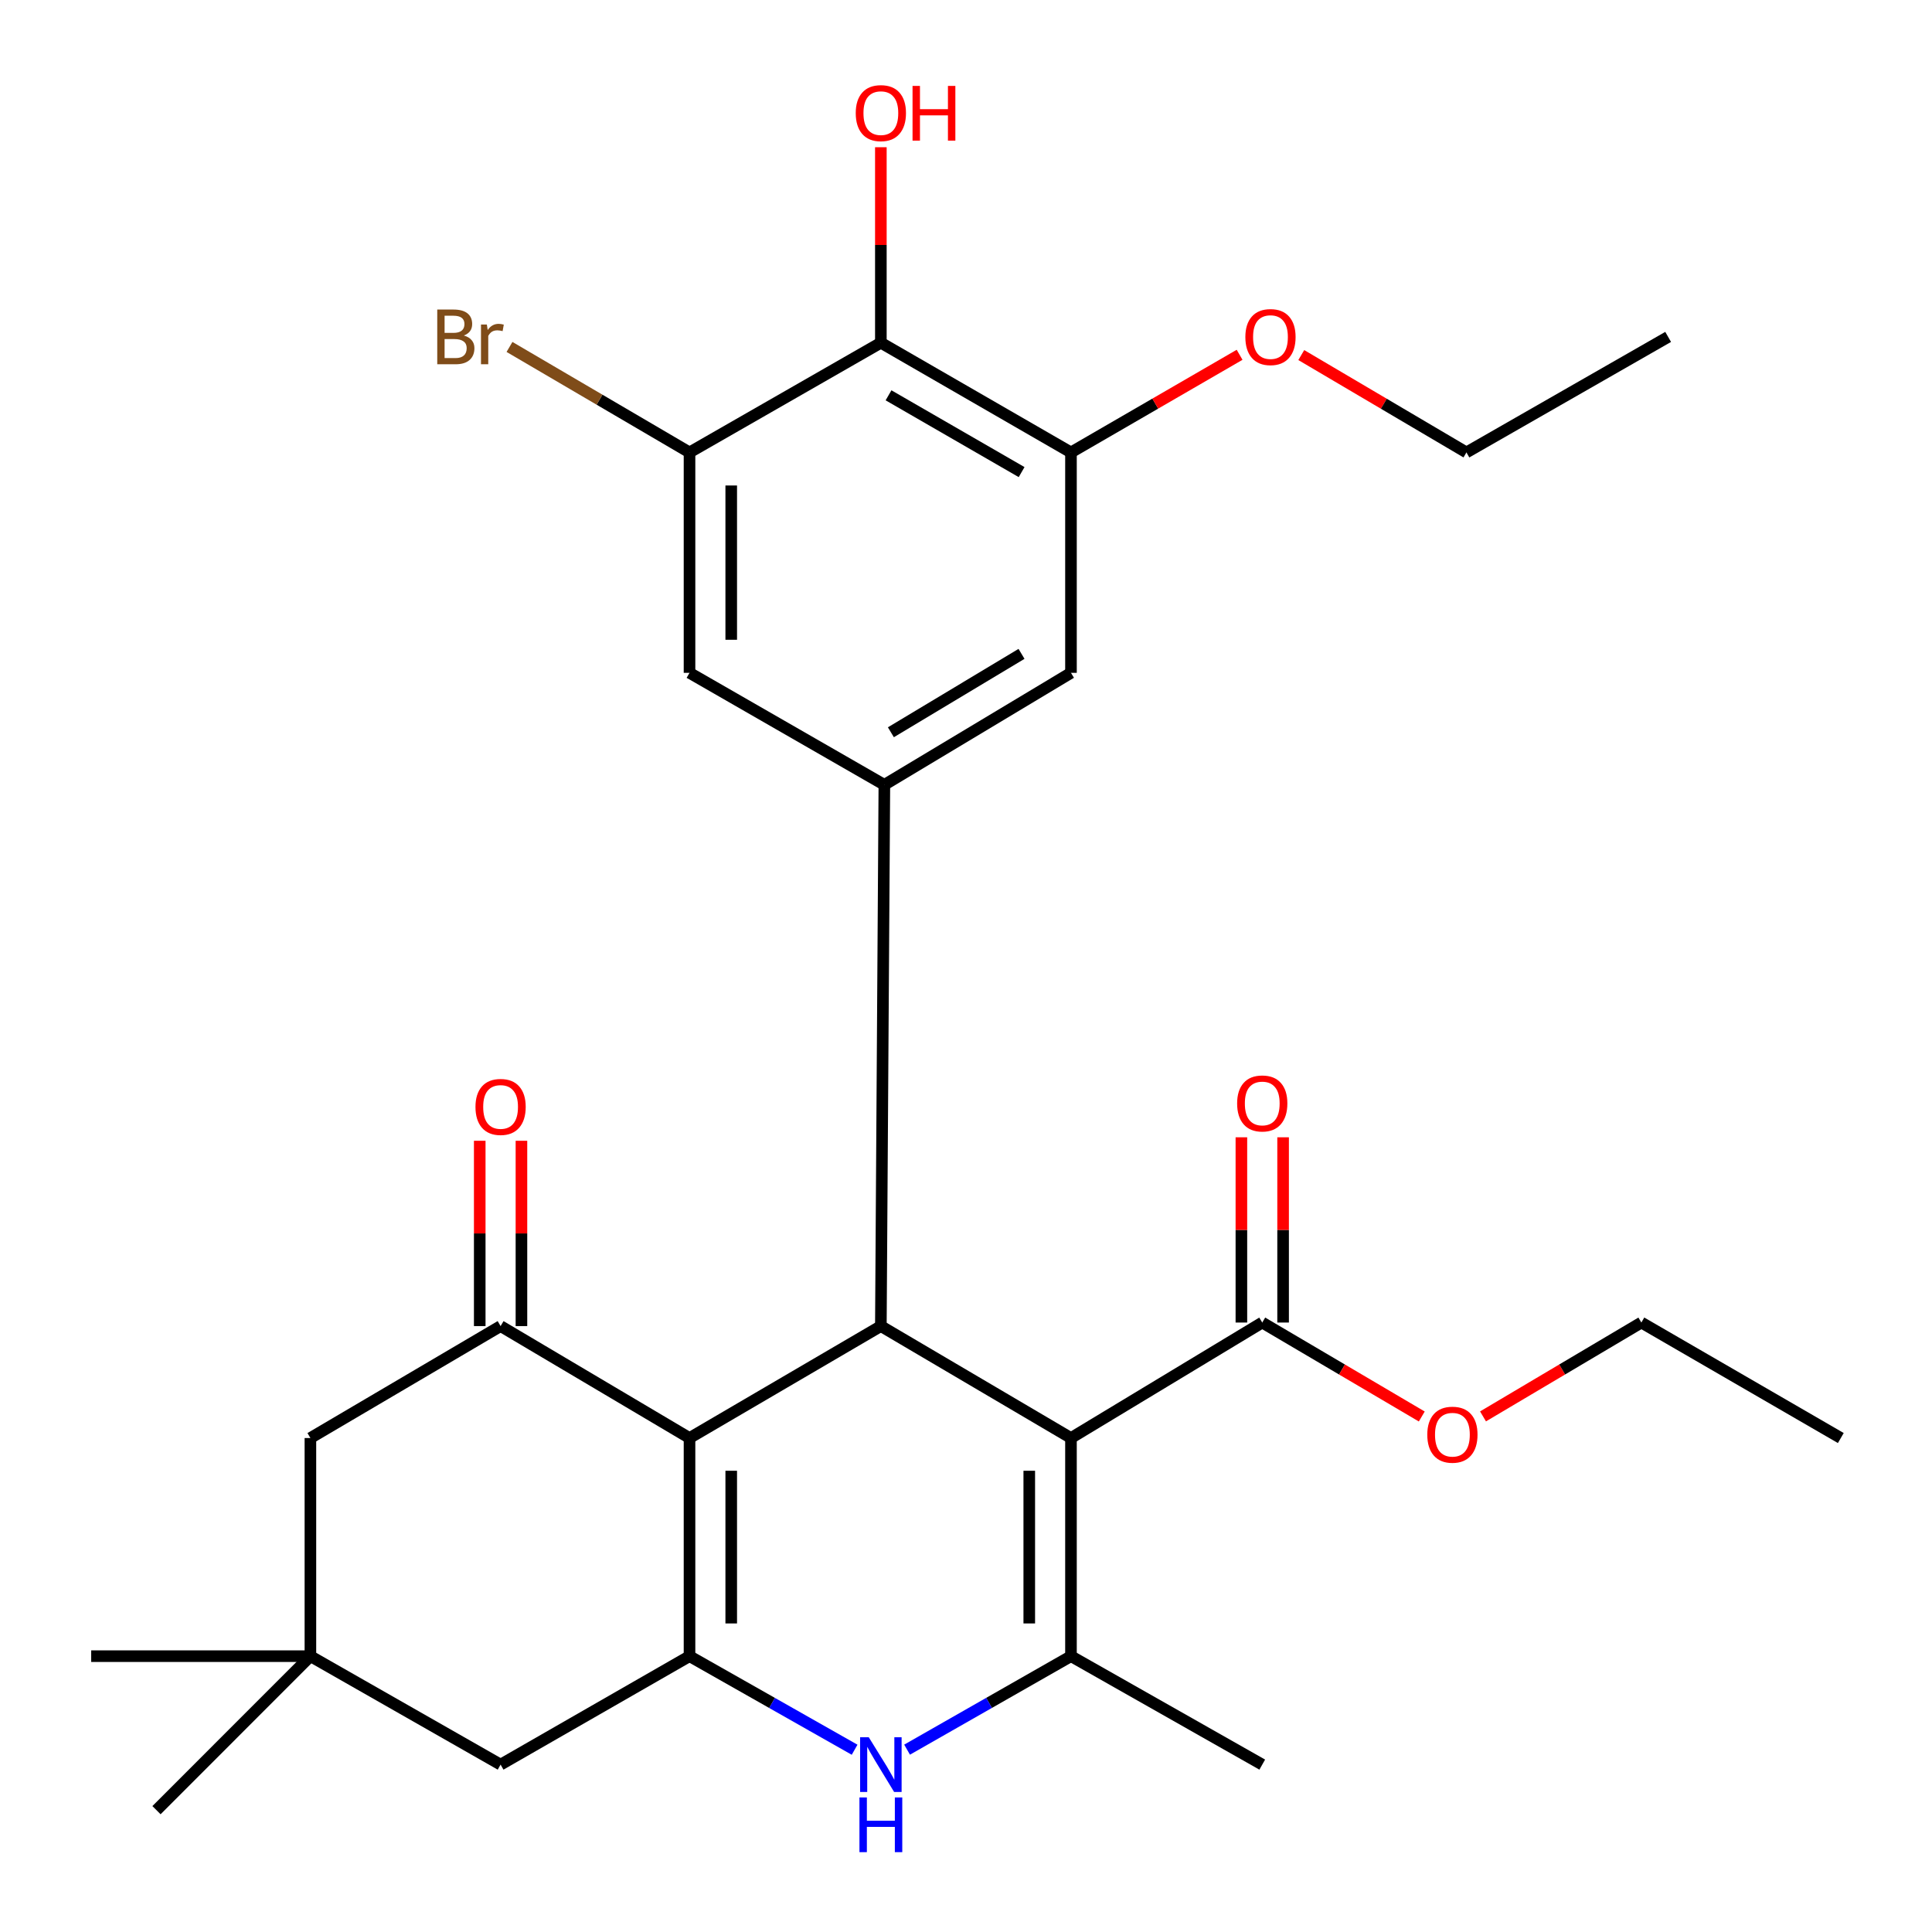 <?xml version='1.0' encoding='iso-8859-1'?>
<svg version='1.1' baseProfile='full'
              xmlns='http://www.w3.org/2000/svg'
                      xmlns:rdkit='http://www.rdkit.org/xml'
                      xmlns:xlink='http://www.w3.org/1999/xlink'
                  xml:space='preserve'
width='1000px' height='1000px' viewBox='0 0 1000 1000'>
<!-- END OF HEADER -->
<rect style='opacity:1.0;fill:#FFFFFF;stroke:none' width='1000' height='1000' x='0' y='0'> </rect>
<path class='bond-1' d='M 554.335,744.324 L 455.932,686.379' style='fill:none;fill-rule:evenodd;stroke:#000000;stroke-width:6px;stroke-linecap:butt;stroke-linejoin:miter;stroke-opacity:1' />
<path class='bond-3' d='M 554.335,744.324 L 554.335,857.228' style='fill:none;fill-rule:evenodd;stroke:#000000;stroke-width:6px;stroke-linecap:butt;stroke-linejoin:miter;stroke-opacity:1' />
<path class='bond-3' d='M 532.745,761.26 L 532.745,840.292' style='fill:none;fill-rule:evenodd;stroke:#000000;stroke-width:6px;stroke-linecap:butt;stroke-linejoin:miter;stroke-opacity:1' />
<path class='bond-7' d='M 554.335,744.324 L 653.337,684.544' style='fill:none;fill-rule:evenodd;stroke:#000000;stroke-width:6px;stroke-linecap:butt;stroke-linejoin:miter;stroke-opacity:1' />
<path class='bond-0' d='M 356.894,744.324 L 455.932,686.379' style='fill:none;fill-rule:evenodd;stroke:#000000;stroke-width:6px;stroke-linecap:butt;stroke-linejoin:miter;stroke-opacity:1' />
<path class='bond-5' d='M 356.894,744.324 L 259.104,686.379' style='fill:none;fill-rule:evenodd;stroke:#000000;stroke-width:6px;stroke-linecap:butt;stroke-linejoin:miter;stroke-opacity:1' />
<path class='bond-29' d='M 356.894,744.324 L 356.894,857.228' style='fill:none;fill-rule:evenodd;stroke:#000000;stroke-width:6px;stroke-linecap:butt;stroke-linejoin:miter;stroke-opacity:1' />
<path class='bond-29' d='M 378.484,761.26 L 378.484,840.292' style='fill:none;fill-rule:evenodd;stroke:#000000;stroke-width:6px;stroke-linecap:butt;stroke-linejoin:miter;stroke-opacity:1' />
<path class='bond-6' d='M 455.932,686.379 L 457.744,406.225' style='fill:none;fill-rule:evenodd;stroke:#000000;stroke-width:6px;stroke-linecap:butt;stroke-linejoin:miter;stroke-opacity:1' />
<path class='bond-2' d='M 356.894,857.228 L 399.62,881.444' style='fill:none;fill-rule:evenodd;stroke:#000000;stroke-width:6px;stroke-linecap:butt;stroke-linejoin:miter;stroke-opacity:1' />
<path class='bond-2' d='M 399.62,881.444 L 442.346,905.661' style='fill:none;fill-rule:evenodd;stroke:#0000FF;stroke-width:6px;stroke-linecap:butt;stroke-linejoin:miter;stroke-opacity:1' />
<path class='bond-13' d='M 356.894,857.228 L 259.104,913.362' style='fill:none;fill-rule:evenodd;stroke:#000000;stroke-width:6px;stroke-linecap:butt;stroke-linejoin:miter;stroke-opacity:1' />
<path class='bond-4' d='M 554.335,857.228 L 511.92,881.423' style='fill:none;fill-rule:evenodd;stroke:#000000;stroke-width:6px;stroke-linecap:butt;stroke-linejoin:miter;stroke-opacity:1' />
<path class='bond-4' d='M 511.92,881.423 L 469.505,905.619' style='fill:none;fill-rule:evenodd;stroke:#0000FF;stroke-width:6px;stroke-linecap:butt;stroke-linejoin:miter;stroke-opacity:1' />
<path class='bond-22' d='M 554.335,857.228 L 653.337,913.362' style='fill:none;fill-rule:evenodd;stroke:#000000;stroke-width:6px;stroke-linecap:butt;stroke-linejoin:miter;stroke-opacity:1' />
<path class='bond-15' d='M 259.104,686.379 L 160.665,744.324' style='fill:none;fill-rule:evenodd;stroke:#000000;stroke-width:6px;stroke-linecap:butt;stroke-linejoin:miter;stroke-opacity:1' />
<path class='bond-16' d='M 269.899,686.379 L 269.899,638.42' style='fill:none;fill-rule:evenodd;stroke:#000000;stroke-width:6px;stroke-linecap:butt;stroke-linejoin:miter;stroke-opacity:1' />
<path class='bond-16' d='M 269.899,638.42 L 269.899,590.461' style='fill:none;fill-rule:evenodd;stroke:#FF0000;stroke-width:6px;stroke-linecap:butt;stroke-linejoin:miter;stroke-opacity:1' />
<path class='bond-16' d='M 248.309,686.379 L 248.309,638.42' style='fill:none;fill-rule:evenodd;stroke:#000000;stroke-width:6px;stroke-linecap:butt;stroke-linejoin:miter;stroke-opacity:1' />
<path class='bond-16' d='M 248.309,638.42 L 248.309,590.461' style='fill:none;fill-rule:evenodd;stroke:#FF0000;stroke-width:6px;stroke-linecap:butt;stroke-linejoin:miter;stroke-opacity:1' />
<path class='bond-11' d='M 457.744,406.225 L 356.894,348.256' style='fill:none;fill-rule:evenodd;stroke:#000000;stroke-width:6px;stroke-linecap:butt;stroke-linejoin:miter;stroke-opacity:1' />
<path class='bond-12' d='M 457.744,406.225 L 554.335,348.256' style='fill:none;fill-rule:evenodd;stroke:#000000;stroke-width:6px;stroke-linecap:butt;stroke-linejoin:miter;stroke-opacity:1' />
<path class='bond-12' d='M 461.122,379.017 L 528.736,338.439' style='fill:none;fill-rule:evenodd;stroke:#000000;stroke-width:6px;stroke-linecap:butt;stroke-linejoin:miter;stroke-opacity:1' />
<path class='bond-17' d='M 664.132,684.544 L 664.132,636.602' style='fill:none;fill-rule:evenodd;stroke:#000000;stroke-width:6px;stroke-linecap:butt;stroke-linejoin:miter;stroke-opacity:1' />
<path class='bond-17' d='M 664.132,636.602 L 664.132,588.661' style='fill:none;fill-rule:evenodd;stroke:#FF0000;stroke-width:6px;stroke-linecap:butt;stroke-linejoin:miter;stroke-opacity:1' />
<path class='bond-17' d='M 642.542,684.544 L 642.542,636.602' style='fill:none;fill-rule:evenodd;stroke:#000000;stroke-width:6px;stroke-linecap:butt;stroke-linejoin:miter;stroke-opacity:1' />
<path class='bond-17' d='M 642.542,636.602 L 642.542,588.661' style='fill:none;fill-rule:evenodd;stroke:#FF0000;stroke-width:6px;stroke-linecap:butt;stroke-linejoin:miter;stroke-opacity:1' />
<path class='bond-20' d='M 653.337,684.544 L 694.622,708.859' style='fill:none;fill-rule:evenodd;stroke:#000000;stroke-width:6px;stroke-linecap:butt;stroke-linejoin:miter;stroke-opacity:1' />
<path class='bond-20' d='M 694.622,708.859 L 735.908,733.174' style='fill:none;fill-rule:evenodd;stroke:#FF0000;stroke-width:6px;stroke-linecap:butt;stroke-linejoin:miter;stroke-opacity:1' />
<path class='bond-8' d='M 455.932,177.395 L 554.335,234.176' style='fill:none;fill-rule:evenodd;stroke:#000000;stroke-width:6px;stroke-linecap:butt;stroke-linejoin:miter;stroke-opacity:1' />
<path class='bond-8' d='M 459.902,204.612 L 528.784,244.359' style='fill:none;fill-rule:evenodd;stroke:#000000;stroke-width:6px;stroke-linecap:butt;stroke-linejoin:miter;stroke-opacity:1' />
<path class='bond-19' d='M 455.932,177.395 L 455.932,126.799' style='fill:none;fill-rule:evenodd;stroke:#000000;stroke-width:6px;stroke-linecap:butt;stroke-linejoin:miter;stroke-opacity:1' />
<path class='bond-19' d='M 455.932,126.799 L 455.932,76.203' style='fill:none;fill-rule:evenodd;stroke:#FF0000;stroke-width:6px;stroke-linecap:butt;stroke-linejoin:miter;stroke-opacity:1' />
<path class='bond-30' d='M 455.932,177.395 L 356.894,234.176' style='fill:none;fill-rule:evenodd;stroke:#000000;stroke-width:6px;stroke-linecap:butt;stroke-linejoin:miter;stroke-opacity:1' />
<path class='bond-9' d='M 356.894,234.176 L 356.894,348.256' style='fill:none;fill-rule:evenodd;stroke:#000000;stroke-width:6px;stroke-linecap:butt;stroke-linejoin:miter;stroke-opacity:1' />
<path class='bond-9' d='M 378.484,251.288 L 378.484,331.144' style='fill:none;fill-rule:evenodd;stroke:#000000;stroke-width:6px;stroke-linecap:butt;stroke-linejoin:miter;stroke-opacity:1' />
<path class='bond-18' d='M 356.894,234.176 L 310.304,206.875' style='fill:none;fill-rule:evenodd;stroke:#000000;stroke-width:6px;stroke-linecap:butt;stroke-linejoin:miter;stroke-opacity:1' />
<path class='bond-18' d='M 310.304,206.875 L 263.714,179.574' style='fill:none;fill-rule:evenodd;stroke:#7F4C19;stroke-width:6px;stroke-linecap:butt;stroke-linejoin:miter;stroke-opacity:1' />
<path class='bond-10' d='M 554.335,234.176 L 554.335,348.256' style='fill:none;fill-rule:evenodd;stroke:#000000;stroke-width:6px;stroke-linecap:butt;stroke-linejoin:miter;stroke-opacity:1' />
<path class='bond-21' d='M 554.335,234.176 L 597.973,208.908' style='fill:none;fill-rule:evenodd;stroke:#000000;stroke-width:6px;stroke-linecap:butt;stroke-linejoin:miter;stroke-opacity:1' />
<path class='bond-21' d='M 597.973,208.908 L 641.612,183.639' style='fill:none;fill-rule:evenodd;stroke:#FF0000;stroke-width:6px;stroke-linecap:butt;stroke-linejoin:miter;stroke-opacity:1' />
<path class='bond-14' d='M 259.104,913.362 L 160.665,857.228' style='fill:none;fill-rule:evenodd;stroke:#000000;stroke-width:6px;stroke-linecap:butt;stroke-linejoin:miter;stroke-opacity:1' />
<path class='bond-23' d='M 160.665,857.228 L 80.998,936.943' style='fill:none;fill-rule:evenodd;stroke:#000000;stroke-width:6px;stroke-linecap:butt;stroke-linejoin:miter;stroke-opacity:1' />
<path class='bond-24' d='M 160.665,857.228 L 47.198,857.228' style='fill:none;fill-rule:evenodd;stroke:#000000;stroke-width:6px;stroke-linecap:butt;stroke-linejoin:miter;stroke-opacity:1' />
<path class='bond-31' d='M 160.665,857.228 L 160.665,744.324' style='fill:none;fill-rule:evenodd;stroke:#000000;stroke-width:6px;stroke-linecap:butt;stroke-linejoin:miter;stroke-opacity:1' />
<path class='bond-26' d='M 767.606,733.123 L 808.586,708.833' style='fill:none;fill-rule:evenodd;stroke:#FF0000;stroke-width:6px;stroke-linecap:butt;stroke-linejoin:miter;stroke-opacity:1' />
<path class='bond-26' d='M 808.586,708.833 L 849.566,684.544' style='fill:none;fill-rule:evenodd;stroke:#000000;stroke-width:6px;stroke-linecap:butt;stroke-linejoin:miter;stroke-opacity:1' />
<path class='bond-25' d='M 673.538,183.783 L 716.279,208.98' style='fill:none;fill-rule:evenodd;stroke:#FF0000;stroke-width:6px;stroke-linecap:butt;stroke-linejoin:miter;stroke-opacity:1' />
<path class='bond-25' d='M 716.279,208.98 L 759.02,234.176' style='fill:none;fill-rule:evenodd;stroke:#000000;stroke-width:6px;stroke-linecap:butt;stroke-linejoin:miter;stroke-opacity:1' />
<path class='bond-28' d='M 759.02,234.176 L 863.432,174.384' style='fill:none;fill-rule:evenodd;stroke:#000000;stroke-width:6px;stroke-linecap:butt;stroke-linejoin:miter;stroke-opacity:1' />
<path class='bond-27' d='M 849.566,684.544 L 952.802,744.324' style='fill:none;fill-rule:evenodd;stroke:#000000;stroke-width:6px;stroke-linecap:butt;stroke-linejoin:miter;stroke-opacity:1' />
<path  class='atom-5' d='M 449.672 899.202
L 458.952 914.202
Q 459.872 915.682, 461.352 918.362
Q 462.832 921.042, 462.912 921.202
L 462.912 899.202
L 466.672 899.202
L 466.672 927.522
L 462.792 927.522
L 452.832 911.122
Q 451.672 909.202, 450.432 907.002
Q 449.232 904.802, 448.872 904.122
L 448.872 927.522
L 445.192 927.522
L 445.192 899.202
L 449.672 899.202
' fill='#0000FF'/>
<path  class='atom-5' d='M 444.852 930.354
L 448.692 930.354
L 448.692 942.394
L 463.172 942.394
L 463.172 930.354
L 467.012 930.354
L 467.012 958.674
L 463.172 958.674
L 463.172 945.594
L 448.692 945.594
L 448.692 958.674
L 444.852 958.674
L 444.852 930.354
' fill='#0000FF'/>
<path  class='atom-17' d='M 246.104 572.943
Q 246.104 566.143, 249.464 562.343
Q 252.824 558.543, 259.104 558.543
Q 265.384 558.543, 268.744 562.343
Q 272.104 566.143, 272.104 572.943
Q 272.104 579.823, 268.704 583.743
Q 265.304 587.623, 259.104 587.623
Q 252.864 587.623, 249.464 583.743
Q 246.104 579.863, 246.104 572.943
M 259.104 584.423
Q 263.424 584.423, 265.744 581.543
Q 268.104 578.623, 268.104 572.943
Q 268.104 567.383, 265.744 564.583
Q 263.424 561.743, 259.104 561.743
Q 254.784 561.743, 252.424 564.543
Q 250.104 567.343, 250.104 572.943
Q 250.104 578.663, 252.424 581.543
Q 254.784 584.423, 259.104 584.423
' fill='#FF0000'/>
<path  class='atom-18' d='M 640.337 571.144
Q 640.337 564.344, 643.697 560.544
Q 647.057 556.744, 653.337 556.744
Q 659.617 556.744, 662.977 560.544
Q 666.337 564.344, 666.337 571.144
Q 666.337 578.024, 662.937 581.944
Q 659.537 585.824, 653.337 585.824
Q 647.097 585.824, 643.697 581.944
Q 640.337 578.064, 640.337 571.144
M 653.337 582.624
Q 657.657 582.624, 659.977 579.744
Q 662.337 576.824, 662.337 571.144
Q 662.337 565.584, 659.977 562.784
Q 657.657 559.944, 653.337 559.944
Q 649.017 559.944, 646.657 562.744
Q 644.337 565.544, 644.337 571.144
Q 644.337 576.864, 646.657 579.744
Q 649.017 582.624, 653.337 582.624
' fill='#FF0000'/>
<path  class='atom-19' d='M 240.078 173.664
Q 242.798 174.424, 244.158 176.104
Q 245.558 177.744, 245.558 180.184
Q 245.558 184.104, 243.038 186.344
Q 240.558 188.544, 235.838 188.544
L 226.318 188.544
L 226.318 160.224
L 234.678 160.224
Q 239.518 160.224, 241.958 162.184
Q 244.398 164.144, 244.398 167.744
Q 244.398 172.024, 240.078 173.664
M 230.118 163.424
L 230.118 172.304
L 234.678 172.304
Q 237.478 172.304, 238.918 171.184
Q 240.398 170.024, 240.398 167.744
Q 240.398 163.424, 234.678 163.424
L 230.118 163.424
M 235.838 185.344
Q 238.598 185.344, 240.078 184.024
Q 241.558 182.704, 241.558 180.184
Q 241.558 177.864, 239.918 176.704
Q 238.318 175.504, 235.238 175.504
L 230.118 175.504
L 230.118 185.344
L 235.838 185.344
' fill='#7F4C19'/>
<path  class='atom-19' d='M 251.998 167.984
L 252.438 170.824
Q 254.598 167.624, 258.118 167.624
Q 259.238 167.624, 260.758 168.024
L 260.158 171.384
Q 258.438 170.984, 257.478 170.984
Q 255.798 170.984, 254.678 171.664
Q 253.598 172.304, 252.718 173.864
L 252.718 188.544
L 248.958 188.544
L 248.958 167.984
L 251.998 167.984
' fill='#7F4C19'/>
<path  class='atom-20' d='M 442.932 58.55
Q 442.932 51.75, 446.292 47.95
Q 449.652 44.15, 455.932 44.15
Q 462.212 44.15, 465.572 47.95
Q 468.932 51.75, 468.932 58.55
Q 468.932 65.43, 465.532 69.35
Q 462.132 73.23, 455.932 73.23
Q 449.692 73.23, 446.292 69.35
Q 442.932 65.47, 442.932 58.55
M 455.932 70.03
Q 460.252 70.03, 462.572 67.15
Q 464.932 64.23, 464.932 58.55
Q 464.932 52.99, 462.572 50.19
Q 460.252 47.35, 455.932 47.35
Q 451.612 47.35, 449.252 50.15
Q 446.932 52.95, 446.932 58.55
Q 446.932 64.27, 449.252 67.15
Q 451.612 70.03, 455.932 70.03
' fill='#FF0000'/>
<path  class='atom-20' d='M 472.332 44.47
L 476.172 44.47
L 476.172 56.51
L 490.652 56.51
L 490.652 44.47
L 494.492 44.47
L 494.492 72.79
L 490.652 72.79
L 490.652 59.71
L 476.172 59.71
L 476.172 72.79
L 472.332 72.79
L 472.332 44.47
' fill='#FF0000'/>
<path  class='atom-21' d='M 738.763 742.593
Q 738.763 735.793, 742.123 731.993
Q 745.483 728.193, 751.763 728.193
Q 758.043 728.193, 761.403 731.993
Q 764.763 735.793, 764.763 742.593
Q 764.763 749.473, 761.363 753.393
Q 757.963 757.273, 751.763 757.273
Q 745.523 757.273, 742.123 753.393
Q 738.763 749.513, 738.763 742.593
M 751.763 754.073
Q 756.083 754.073, 758.403 751.193
Q 760.763 748.273, 760.763 742.593
Q 760.763 737.033, 758.403 734.233
Q 756.083 731.393, 751.763 731.393
Q 747.443 731.393, 745.083 734.193
Q 742.763 736.993, 742.763 742.593
Q 742.763 748.313, 745.083 751.193
Q 747.443 754.073, 751.763 754.073
' fill='#FF0000'/>
<path  class='atom-22' d='M 644.595 174.464
Q 644.595 167.664, 647.955 163.864
Q 651.315 160.064, 657.595 160.064
Q 663.875 160.064, 667.235 163.864
Q 670.595 167.664, 670.595 174.464
Q 670.595 181.344, 667.195 185.264
Q 663.795 189.144, 657.595 189.144
Q 651.355 189.144, 647.955 185.264
Q 644.595 181.384, 644.595 174.464
M 657.595 185.944
Q 661.915 185.944, 664.235 183.064
Q 666.595 180.144, 666.595 174.464
Q 666.595 168.904, 664.235 166.104
Q 661.915 163.264, 657.595 163.264
Q 653.275 163.264, 650.915 166.064
Q 648.595 168.864, 648.595 174.464
Q 648.595 180.184, 650.915 183.064
Q 653.275 185.944, 657.595 185.944
' fill='#FF0000'/>
</svg>

